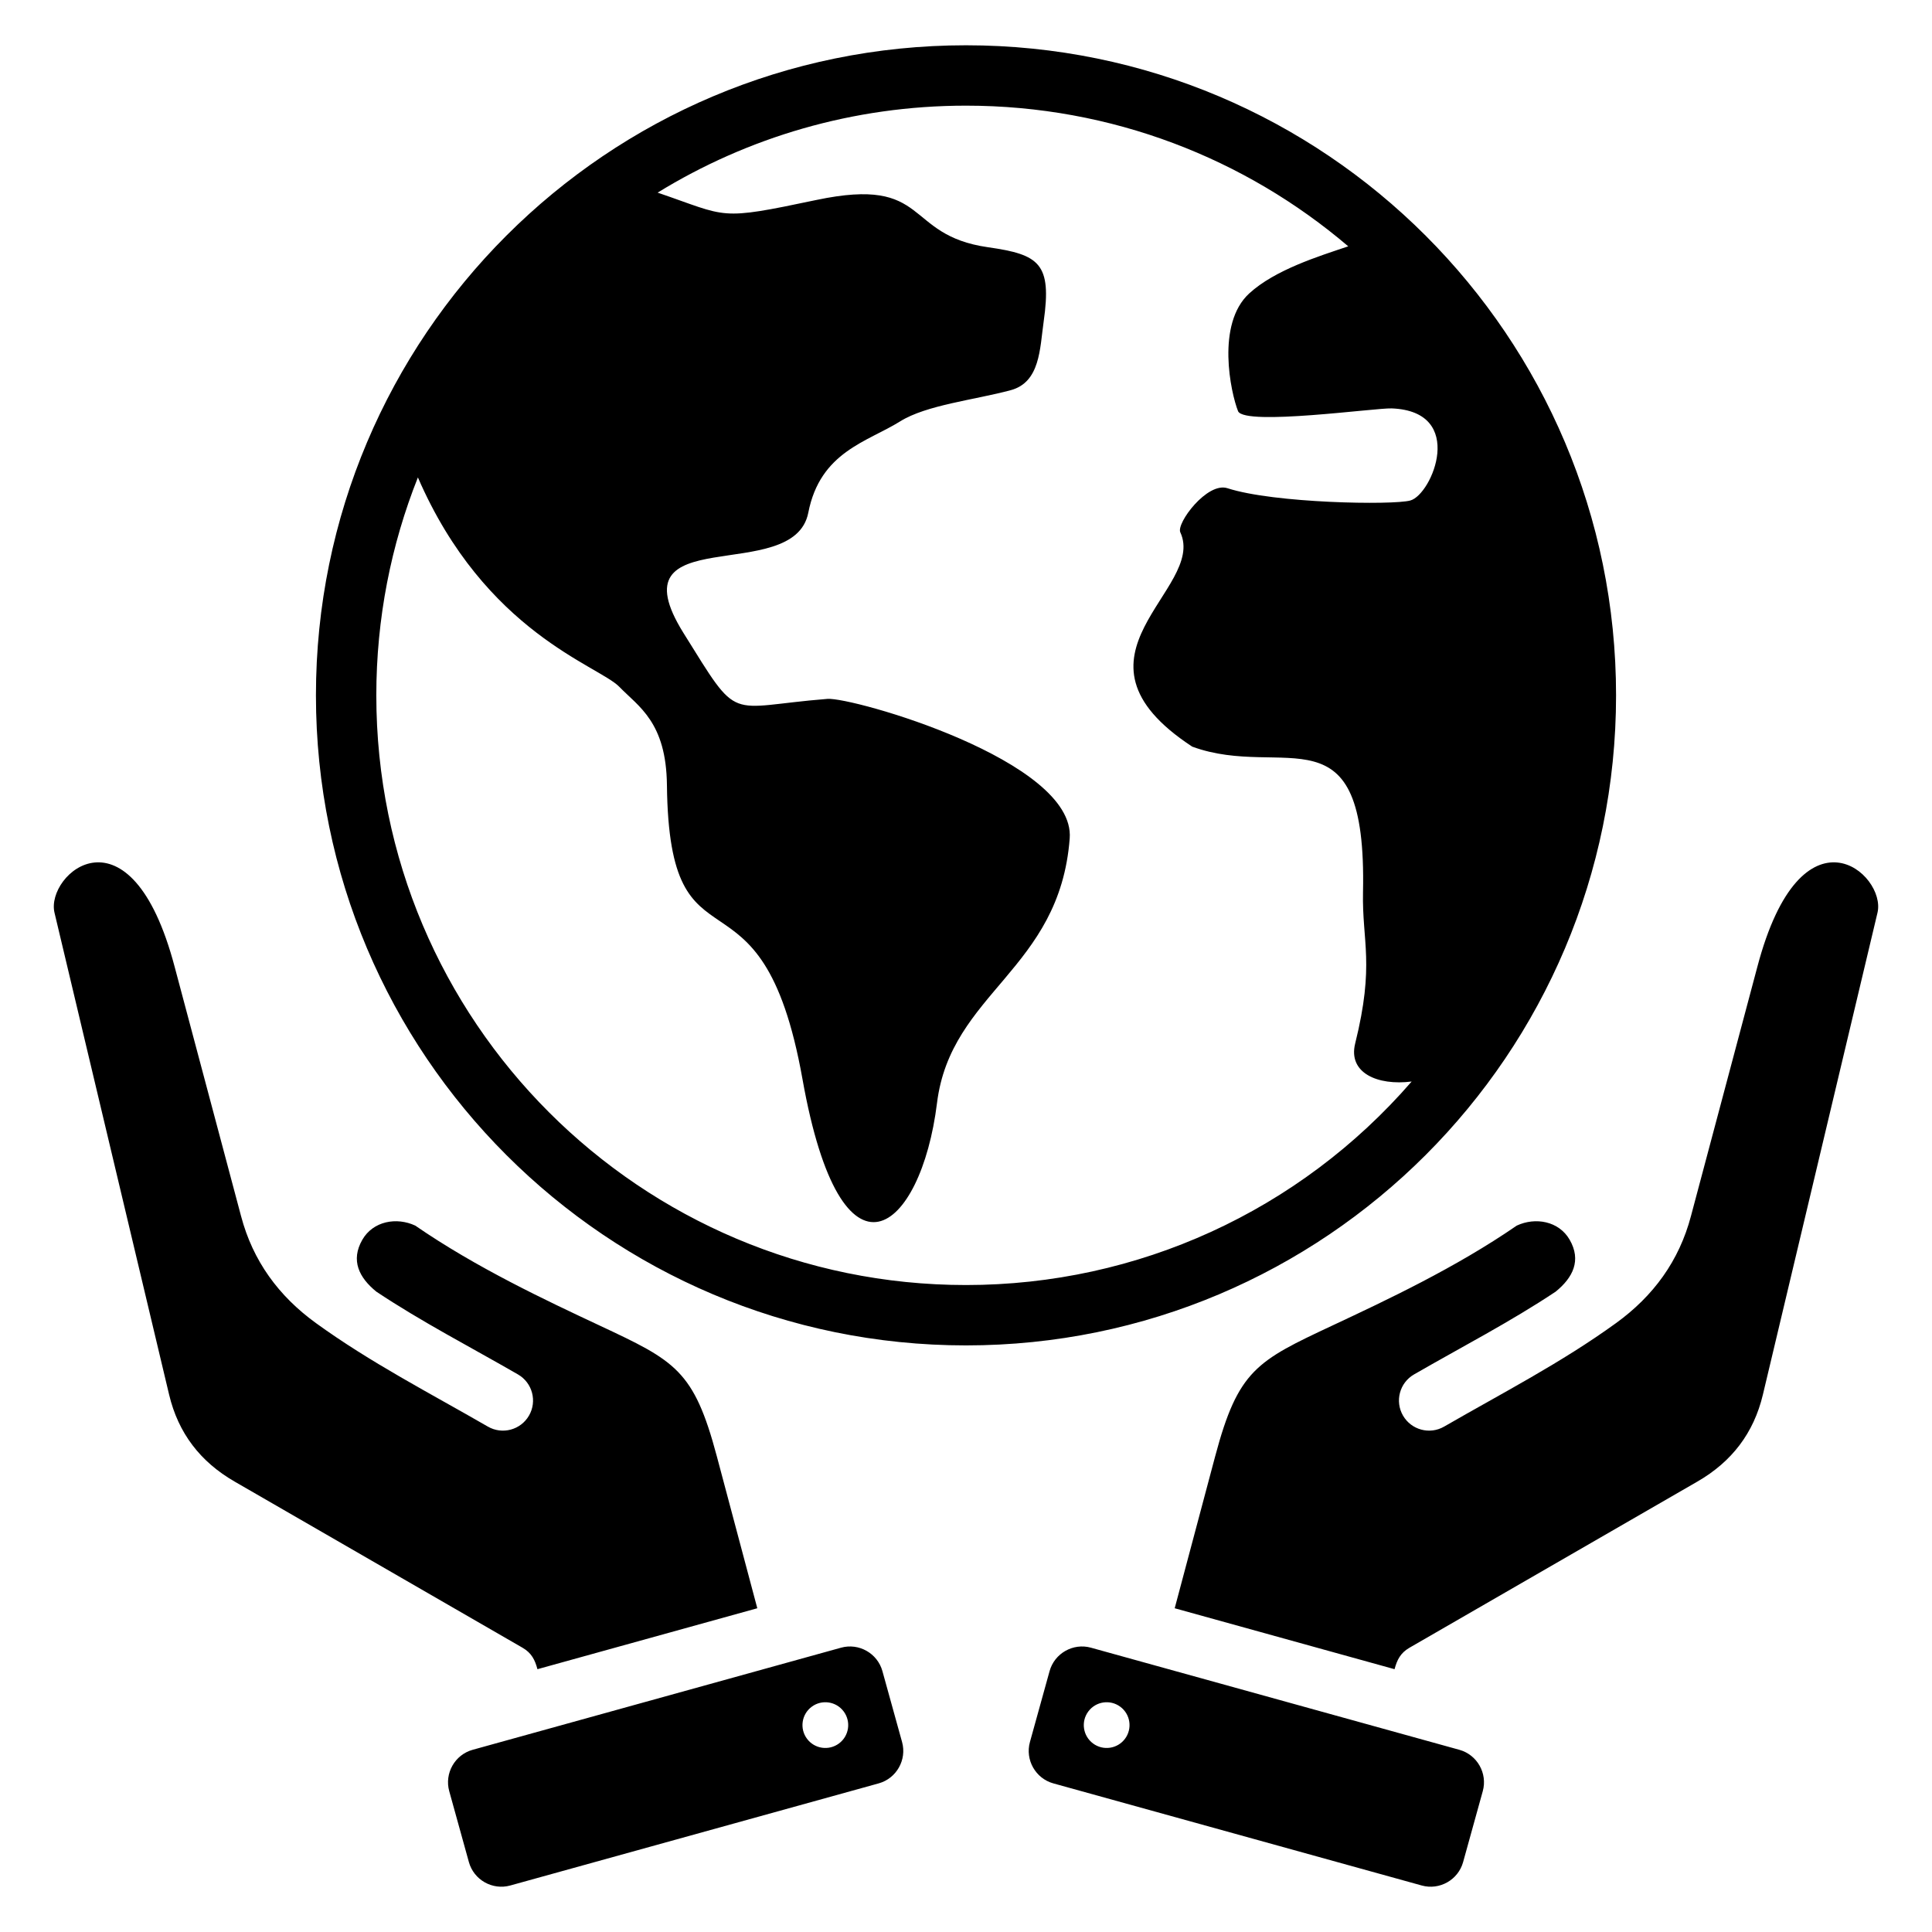 <svg id="Layer_1" enable-background="new 0 0 512 512" height="512" viewBox="0 0 512 512" width="512" xmlns="http://www.w3.org/2000/svg"><path clip-rule="evenodd" d="m256 12c95.142 0 172.273 77.131 172.273 172.273s-77.131 172.273-172.273 172.273-172.273-77.131-172.273-172.273 77.131-172.273 172.273-172.273zm115.814 363.152c-2.209-3.814-.908-8.697 2.906-10.906 12.566-7.255 25.448-13.889 37.545-21.945 4.569-3.706 6.873-8.278 3.702-13.771-2.849-4.936-9.063-6.038-14.008-3.736-16.217 11.174-34.481 19.74-48.851 26.478-20.064 9.407-24.982 11.783-31.071 34.647l-10.729 40.284 58.263 16.149c.657-2.453 1.554-4.296 3.942-5.679l76.326-44.049c9.077-5.239 14.917-12.823 17.348-23.044l30.369-127.703c2.445-10.281-20.143-29.988-31.856 14.397l-17.581 66.002c-3.138 11.886-9.953 21.19-19.86 28.365-14.523 10.515-30.1 18.503-45.54 27.417-3.812 2.209-8.696.908-10.905-2.906zm-82.701 61.503 97.632 27.061c4.721 1.309 7.513 6.242 6.204 10.962l-5.21 18.795c-1.309 4.721-6.241 7.513-10.962 6.204l-97.633-27.061c-4.72-1.309-7.512-6.242-6.204-10.962l5.21-18.795c1.31-4.721 6.243-7.513 10.963-6.204zm-.696 16.895c-1.999 2.684-1.444 6.481 1.24 8.48s6.48 1.444 8.48-1.24c1.999-2.684 1.444-6.481-1.24-8.48s-6.481-1.443-8.48 1.24zm-148.231-78.398c-2.209 3.814-7.092 5.115-10.906 2.906-15.439-8.914-31.017-16.902-45.54-27.417-9.907-7.175-16.722-16.479-19.86-28.365l-17.581-66.002c-11.713-44.385-34.301-24.678-31.856-14.397l30.369 127.703c2.432 10.221 8.272 17.805 17.348 23.044l76.326 44.049c2.389 1.383 3.286 3.226 3.942 5.679l58.263-16.149-10.729-40.284c-6.09-22.865-11.007-25.24-31.071-34.647-14.37-6.739-32.633-15.304-48.851-26.478-4.944-2.303-11.158-1.2-14.008 3.736-3.171 5.493-.867 10.066 3.702 13.771 12.097 8.056 24.979 14.69 37.545 21.945 3.814 2.209 5.116 7.092 2.907 10.906zm82.701 61.503c4.72-1.309 9.654 1.483 10.962 6.204l5.21 18.795c1.309 4.721-1.483 9.654-6.204 10.962l-97.633 27.061c-4.721 1.308-9.654-1.483-10.962-6.204l-5.209-18.795c-1.309-4.721 1.483-9.654 6.204-10.962zm.696 16.895c-1.999-2.684-5.796-3.239-8.48-1.24s-3.239 5.796-1.24 8.48c2 2.684 5.796 3.239 8.48 1.24 2.685-1.999 3.24-5.795 1.24-8.48zm-112.835-327.03c-7.11 17.866-11.021 37.353-11.021 57.754 0 86.309 69.965 156.273 156.273 156.273 45.495 0 88.341-19.613 118.103-53.932-9.028 1.149-16.906-2.274-14.968-10.075 5.235-21.068 1.8-26.94 2.077-40.079 1.053-49.91-20.853-29.64-45.259-38.593-36.703-24.065 3.909-41.585-3.158-56.799-1.111-2.391 7.116-13.432 12.492-11.686 12.331 4.003 43.828 4.525 48.456 3.257 5.788-1.587 14.961-23.628-4.919-24.408-4.247-.167-38.724 4.663-40.708.779-1.966-4.925-5.893-23.171 2.957-31.262 6.836-6.25 18.3-9.802 26.228-12.468-27.279-23.248-62.65-37.281-101.301-37.281-29.958 0-57.946 8.432-81.723 23.049 18.942 6.462 15.751 7.488 42.067 1.948 30.464-6.413 22.872 9.305 45.513 12.529 13.597 1.937 16.936 4.264 14.72 19.743-1.011 7.064-.894 16.029-8.735 18.139-9.587 2.58-22.315 3.902-29.295 8.262-8.723 5.449-21.184 8.035-24.34 24.202-3.826 19.594-52.016 1.508-33.064 31.897 15.115 24.235 11.041 19.599 38.118 17.444 6.579-.523 65.789 16.342 64.224 36.961-2.652 34.941-31.534 40.769-35.166 70.134-4.231 34.206-25.292 51.751-35.647-6.301-10.94-61.338-35.326-24.294-35.927-77.958-.187-16.7-7.496-20.751-12.624-26.039-5.48-5.649-35.53-14.323-53.373-55.49z" fill-rule="evenodd"/></svg>
